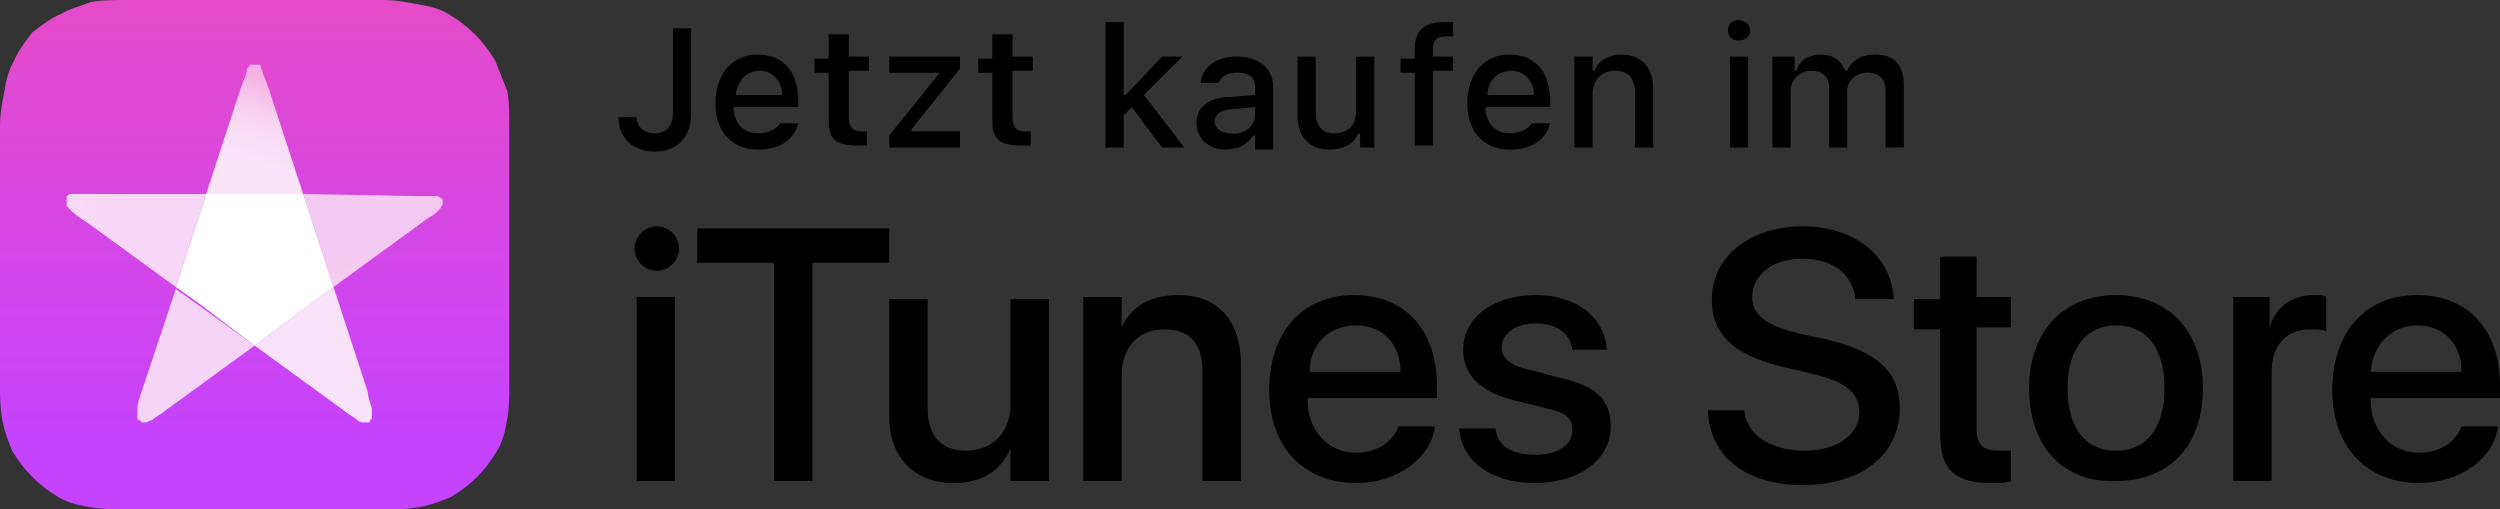 <?xml version="1.0" encoding="utf-8"?>
<!-- Generator: Adobe Illustrator 23.0.2, SVG Export Plug-In . SVG Version: 6.00 Build 0)  -->
<svg version="1.1" id="type" xmlns="http://www.w3.org/2000/svg" xmlns:xlink="http://www.w3.org/1999/xlink" x="0px" y="0px"
	 viewBox="0 0 123.7 25.2" style="enable-background:new 0 0 123.7 25.2;" xml:space="preserve">
<rect x="0" y="0" width="123.7" height="25.2" fill="#333333" stroke="none"/>
<g>
	<path d="M31.4,12.3c0-0.6,0.5-1.1,1.1-1.1c0.6,0,1.1,0.5,1.1,1.1c0,0.6-0.5,1.1-1.1,1.1C31.9,13.4,31.4,12.9,31.4,12.3z M31.5,14.7
		h1.9v9.1h-1.9V14.7z M38.3,23.8V13h-3.8v-1.7H44V13h-3.8v10.8H38.3z M51.8,23.8H50v-1.6h0c-0.5,1.1-1.4,1.7-2.8,1.7
		c-2,0-3.2-1.3-3.2-3.3v-5.8h1.9v5.4c0,1.4,0.7,2.1,1.9,2.1c1.3,0,2.2-0.9,2.2-2.3v-5.2h1.9V23.8z M53.7,14.7h1.8v1.5h0
		c0.5-1.1,1.5-1.6,2.8-1.6c2,0,3.1,1.3,3.1,3.4v5.8h-1.9v-5.4c0-1.4-0.6-2.1-1.9-2.1c-1.3,0-2.1,0.9-2.1,2.3v5.2h-1.9V14.7z
		 M71,21.1c-0.2,1.6-1.9,2.8-3.9,2.8c-2.6,0-4.3-1.8-4.3-4.6c0-2.8,1.6-4.7,4.2-4.7c2.5,0,4.1,1.7,4.1,4.5v0.6h-6.4v0.1
		c0,1.5,1,2.6,2.4,2.6c1,0,1.8-0.5,2.1-1.3H71z M64.8,18.4h4.5c0-1.4-0.9-2.3-2.2-2.3C65.8,16.1,64.8,17,64.8,18.4z M76,14.6
		c2,0,3.4,1.1,3.5,2.7h-1.7c-0.1-0.8-0.8-1.3-1.8-1.3c-1,0-1.7,0.5-1.7,1.2c0,0.5,0.4,0.9,1.4,1.1l1.5,0.4c1.8,0.4,2.5,1.1,2.5,2.4
		c0,1.6-1.5,2.8-3.8,2.8c-2.1,0-3.6-1.1-3.7-2.7H74c0.1,0.9,0.8,1.3,2,1.3c1.1,0,1.8-0.5,1.8-1.2c0-0.6-0.3-0.9-1.3-1.1l-1.6-0.4
		c-1.6-0.4-2.5-1.2-2.5-2.5C72.4,15.7,73.9,14.6,76,14.6z M86.3,20.3c0.1,1.2,1.3,2,3,2c1.6,0,2.7-0.8,2.7-1.9c0-1-0.7-1.5-2.3-1.9
		L88,18.1c-2.3-0.6-3.3-1.6-3.3-3.3c0-2.1,1.9-3.6,4.5-3.6c2.6,0,4.4,1.5,4.5,3.6h-1.9c-0.1-1.2-1.1-2-2.6-2s-2.5,0.8-2.5,1.9
		c0,0.9,0.7,1.4,2.3,1.8l1.4,0.3c2.5,0.6,3.6,1.6,3.6,3.4c0,2.3-1.9,3.8-4.8,3.8c-2.8,0-4.6-1.4-4.7-3.7H86.3z M97.8,12.6v2.1h1.7
		v1.5h-1.7v5c0,0.8,0.3,1.1,1.1,1.1c0.2,0,0.5,0,0.6,0v1.5c-0.2,0.1-0.6,0.1-1,0.1c-1.8,0-2.5-0.7-2.5-2.4v-5.2h-1.3v-1.5h1.3v-2.1
		H97.8z M100.4,19.2c0-2.8,1.7-4.6,4.3-4.6c2.6,0,4.3,1.8,4.3,4.6c0,2.9-1.7,4.6-4.3,4.6C102.1,23.9,100.4,22.1,100.4,19.2z
		 M107.1,19.2c0-2-0.9-3.1-2.4-3.1c-1.5,0-2.4,1.2-2.4,3.1c0,2,0.9,3.1,2.4,3.1C106.2,22.3,107.1,21.2,107.1,19.2z M110.5,14.7h1.8
		v1.5h0c0.3-1,1.1-1.6,2.2-1.6c0.3,0,0.5,0,0.6,0.1v1.7c-0.1-0.1-0.5-0.1-0.8-0.1c-1.2,0-1.9,0.8-1.9,2.1v5.4h-1.9V14.7z
		 M123.6,21.1c-0.2,1.6-1.9,2.8-3.9,2.8c-2.6,0-4.3-1.8-4.3-4.6c0-2.8,1.6-4.7,4.2-4.7c2.5,0,4.1,1.7,4.1,4.5v0.6h-6.4v0.1
		c0,1.5,1,2.6,2.4,2.6c1,0,1.8-0.5,2.1-1.3H123.6z M117.3,18.4h4.5c0-1.4-0.9-2.3-2.2-2.3C118.4,16.1,117.4,17,117.3,18.4z"/>
	<g>
		<g>
			<defs>
				<rect id="SVGID_1_" width="25.2" height="25.2"/>
			</defs>
			<clipPath id="SVGID_2_">
				<use xlink:href="#SVGID_1_"  style="overflow:visible;"/>
			</clipPath>
			<g style="clip-path:url(#SVGID_2_);">
				<defs>
					<path id="SVGID_3_" d="M7.7,0C7.5,0,7.2,0,7,0C6.7,0,6.5,0,6.2,0c-0.6,0-1.1,0-1.7,0.1C4,0.3,3.5,0.4,3,0.7
						C2.5,0.9,2,1.3,1.6,1.6C1.3,2,0.9,2.5,0.7,3C0.4,3.5,0.3,4,0.2,4.6C0.1,5.1,0,5.7,0,6.2C0,6.5,0,6.7,0,7c0,0.2,0,0.5,0,0.7v0.2
						v9.4v0.2c0,0.2,0,0.5,0,0.7c0,0.3,0,0.5,0,0.8c0,0.6,0,1.1,0.1,1.7c0.1,0.6,0.3,1.1,0.5,1.6c0.3,0.5,0.6,0.9,1,1.3
						c0.4,0.4,0.8,0.7,1.3,1c0.5,0.3,1,0.4,1.6,0.5c0.5,0.1,1.1,0.1,1.7,0.1c0.3,0,0.5,0,0.8,0c0.2,0,0.5,0,0.7,0h0.2h9.4h0.2
						c0.2,0,0.5,0,0.7,0c0.3,0,0.5,0,0.8,0c0.6,0,1.1,0,1.7-0.1c0.6-0.1,1.1-0.3,1.6-0.5c0.5-0.3,0.9-0.6,1.3-1
						c0.4-0.4,0.7-0.8,1-1.3c0.3-0.5,0.4-1,0.5-1.6c0.1-0.5,0.1-1.1,0.1-1.7c0-0.3,0-0.5,0-0.8c0-0.2,0-0.5,0-0.7V7.7
						c0-0.2,0-0.5,0-0.7c0-0.3,0-0.5,0-0.8c0-0.6,0-1.1-0.1-1.7C24.9,4,24.7,3.5,24.5,3c-0.3-0.5-0.6-0.9-1-1.3
						c-0.4-0.4-0.8-0.7-1.3-1c-0.5-0.3-1-0.4-1.6-0.5C20.1,0.1,19.5,0,19,0c-0.3,0-0.5,0-0.8,0c-0.3,0-0.5,0-0.8,0H7.7z"/>
				</defs>
				<clipPath id="SVGID_4_">
					<use xlink:href="#SVGID_3_"  style="overflow:visible;"/>
				</clipPath>
				
					<linearGradient id="SVGID_5_" gradientUnits="userSpaceOnUse" x1="-1245.575" y1="-853.435" x2="-1245.549" y2="-853.435" gradientTransform="matrix(0 961.02 961.02 0 820180.188 1197022.625)">
					<stop  offset="0" style="stop-color:#EF4DB7"/>
					<stop  offset="1" style="stop-color:#C643FD"/>
				</linearGradient>
				<rect x="0" style="clip-path:url(#SVGID_4_);fill:url(#SVGID_5_);" width="25.2" height="25.2"/>
			</g>
			<g style="clip-path:url(#SVGID_2_);">
				<defs>
					<path id="SVGID_6_" d="M12.4,3.2c0,0-0.1,0.1-0.1,0.1c0,0,0,0,0,0c-0.1,0.1-0.1,0.2-0.1,0.3c-0.1,0.3-0.2,0.5-0.3,0.8l-1.7,5.2
						H15l-1.7-5.2c-0.1-0.3-0.2-0.5-0.3-0.8c0-0.1-0.1-0.2-0.1-0.3c0,0,0,0,0,0c0-0.1-0.1-0.1-0.1-0.1c0,0-0.1,0-0.2,0
						S12.5,3.2,12.4,3.2"/>
				</defs>
				<clipPath id="SVGID_7_">
					<use xlink:href="#SVGID_6_"  style="overflow:visible;"/>
				</clipPath>
				
					<radialGradient id="SVGID_8_" cx="-1245.758" cy="-855.891" r="2.618468e-02" gradientTransform="matrix(717.825 0 0 -717.825 894237.312 -614363.312)" gradientUnits="userSpaceOnUse">
					<stop  offset="0" style="stop-color:#FBE3F8"/>
					<stop  offset="0.745" style="stop-color:#FBE3F8"/>
					<stop  offset="0.808" style="stop-color:#FADEF6"/>
					<stop  offset="0.88" style="stop-color:#F9D1F0"/>
					<stop  offset="0.955" style="stop-color:#F6BAE7"/>
					<stop  offset="0.98" style="stop-color:#F5B1E3"/>
					<stop  offset="1" style="stop-color:#F5B1E3"/>
				</radialGradient>
				<rect x="10.2" y="3.2" style="clip-path:url(#SVGID_7_);fill:url(#SVGID_8_);" width="4.8" height="6.5"/>
			</g>
			<g style="clip-path:url(#SVGID_2_);">
				<defs>
					<path id="SVGID_9_" d="M12.6,17.1l4.4,3.2c0.2,0.2,0.5,0.3,0.7,0.5c0.1,0.1,0.2,0.1,0.3,0.1c0,0,0,0,0,0c0.1,0,0.1,0,0.2,0
						c0.1,0,0.1,0,0.1-0.1c0,0,0.1-0.1,0.1-0.1c0-0.1,0-0.1,0-0.2c0,0,0,0,0,0c0-0.1,0-0.2,0-0.3c-0.1-0.3-0.2-0.6-0.2-0.8l-1.7-5.2
						L12.6,17.1z"/>
				</defs>
				<clipPath id="SVGID_10_">
					<use xlink:href="#SVGID_9_"  style="overflow:visible;"/>
				</clipPath>
				
					<radialGradient id="SVGID_11_" cx="-1245.758" cy="-855.891" r="2.618468e-02" gradientTransform="matrix(717.825 0 0 -717.825 894237.312 -614363.312)" gradientUnits="userSpaceOnUse">
					<stop  offset="0" style="stop-color:#F9E3FB"/>
					<stop  offset="0.746" style="stop-color:#F9E3FB"/>
					<stop  offset="0.81" style="stop-color:#F8DEFB"/>
					<stop  offset="0.883" style="stop-color:#F3D0FA"/>
					<stop  offset="0.96" style="stop-color:#ECBAF9"/>
					<stop  offset="0.981" style="stop-color:#EAB2F9"/>
					<stop  offset="1" style="stop-color:#EAB2F9"/>
				</radialGradient>
				<rect x="12.6" y="14.2" style="clip-path:url(#SVGID_10_);fill:url(#SVGID_11_);" width="5.9" height="6.7"/>
			</g>
			<g style="clip-path:url(#SVGID_2_);">
				<defs>
					<path id="SVGID_12_" d="M4.7,9.6c-0.3,0-0.6,0-0.9,0c-0.1,0-0.2,0-0.3,0c0,0,0,0,0,0c-0.1,0-0.1,0.1-0.2,0.1
						c0,0-0.1,0.1-0.1,0.1c0,0,0,0.1,0,0.2c0,0.1,0,0.1,0.1,0.2c0,0,0,0,0,0c0.1,0.1,0.1,0.1,0.2,0.2C3.8,10.7,4,10.8,4.3,11
						l4.4,3.2l1.5-4.6H4.7z"/>
				</defs>
				<clipPath id="SVGID_13_">
					<use xlink:href="#SVGID_12_"  style="overflow:visible;"/>
				</clipPath>
				
					<radialGradient id="SVGID_14_" cx="-1245.856" cy="-856.099" r="2.618468e-02" gradientTransform="matrix(978.996 0 0 -978.996 1219679.125 -838118)" gradientUnits="userSpaceOnUse">
					<stop  offset="0" style="stop-color:#FAE1F8"/>
					<stop  offset="0.6" style="stop-color:#FAE1F8"/>
					<stop  offset="0.85" style="stop-color:#F7D6F7"/>
					<stop  offset="1" style="stop-color:#F7D6F7"/>
				</radialGradient>
				<rect x="3.3" y="9.6" style="clip-path:url(#SVGID_13_);fill:url(#SVGID_14_);" width="6.9" height="4.6"/>
			</g>
			<g style="clip-path:url(#SVGID_2_);">
				<defs>
					<path id="SVGID_15_" d="M7,19.4c-0.1,0.3-0.2,0.6-0.2,0.8c0,0.1,0,0.2,0,0.3c0,0,0,0,0,0c0,0.1,0,0.1,0,0.2
						c0,0.1,0.1,0.1,0.1,0.1c0,0,0.1,0,0.1,0.1c0.1,0,0.1,0,0.2,0c0,0,0,0,0,0c0.1,0,0.2-0.1,0.3-0.1c0.2-0.2,0.5-0.3,0.7-0.5
						l4.4-3.2l-2.5-1.8l-1.4-1L7,19.4z"/>
				</defs>
				<clipPath id="SVGID_16_">
					<use xlink:href="#SVGID_15_"  style="overflow:visible;"/>
				</clipPath>
				
					<radialGradient id="SVGID_17_" cx="-1246.735" cy="-855.424" r="2.618468e-02" gradientTransform="matrix(696.96 0 0 -696.96 868944.875 -596170.188)" gradientUnits="userSpaceOnUse">
					<stop  offset="0" style="stop-color:#FAE9FC"/>
					<stop  offset="0.669" style="stop-color:#FAE9FC"/>
					<stop  offset="0.812" style="stop-color:#F8DEFA"/>
					<stop  offset="0.91" style="stop-color:#F6D4F8"/>
					<stop  offset="1" style="stop-color:#F6D4F8"/>
				</radialGradient>
				<rect x="6.7" y="14.2" style="clip-path:url(#SVGID_16_);fill:url(#SVGID_17_);" width="5.9" height="6.7"/>
			</g>
			<g style="clip-path:url(#SVGID_2_);">
				<defs>
					<path id="SVGID_18_" d="M15,9.6l1.5,4.6l4.4-3.2c0.2-0.2,0.5-0.3,0.7-0.5c0.1-0.1,0.1-0.1,0.2-0.2c0,0,0,0,0,0
						c0-0.1,0.1-0.1,0.1-0.2c0-0.1,0-0.1,0-0.2c0,0,0-0.1-0.1-0.1c0,0-0.1-0.1-0.2-0.1c0,0,0,0,0,0c-0.1,0-0.2,0-0.3,0
						c-0.3,0-0.6,0-0.9,0L15,9.6L15,9.6z"/>
				</defs>
				<clipPath id="SVGID_19_">
					<use xlink:href="#SVGID_18_"  style="overflow:visible;"/>
				</clipPath>
				
					<radialGradient id="SVGID_20_" cx="-1246.735" cy="-855.424" r="2.618468e-02" gradientTransform="matrix(696.96 0 0 -696.96 868944.875 -596170.188)" gradientUnits="userSpaceOnUse">
					<stop  offset="0" style="stop-color:#FAE9FB"/>
					<stop  offset="0.68" style="stop-color:#FAE9FB"/>
					<stop  offset="0.813" style="stop-color:#F8DEF8"/>
					<stop  offset="0.98" style="stop-color:#F5CAF2"/>
					<stop  offset="1" style="stop-color:#F5CAF2"/>
				</radialGradient>
				<rect x="15" y="9.6" style="clip-path:url(#SVGID_19_);fill:url(#SVGID_20_);" width="6.9" height="4.6"/>
			</g>
			<polygon style="clip-path:url(#SVGID_2_);fill:#FFFFFF;" points="10.2,9.6 8.7,14.2 10.1,15.2 12.6,17.1 16.5,14.2 15,9.6 			"/>
		</g>
	</g>
	<g id="XMLID_1_">
		<g id="XMLID_2_">
			<g id="XMLID_3_">
				<g>
					<path d="M31.5,5.8c0,0.5,0.4,0.8,0.9,0.8c0.6,0,0.9-0.4,0.9-1V1.4h0.9v4.2c0,1.2-0.7,1.9-1.8,1.9c-1.1,0-1.8-0.7-1.8-1.7H31.5z
						"/>
					<path d="M39.5,6.1c-0.2,0.8-0.9,1.3-2,1.3c-1.3,0-2.1-0.9-2.1-2.3c0-1.4,0.8-2.4,2.1-2.4c1.3,0,2,0.9,2,2.3v0.3h-3.2v0
						c0,0.8,0.5,1.3,1.2,1.3c0.5,0,0.9-0.2,1.1-0.5H39.5z M36.4,4.7h2.3c0-0.7-0.5-1.2-1.1-1.2C36.9,3.5,36.5,4,36.4,4.7z"/>
					<path d="M42,1.7v1.1h1v0.7h-1v2.3c0,0.5,0.2,0.7,0.6,0.7c0.1,0,0.2,0,0.3,0v0.7c-0.1,0-0.3,0-0.5,0c-1,0-1.4-0.3-1.4-1.2V3.6
						h-0.7V2.9h0.7V1.7H42z"/>
					<path d="M44,6.7l2.5-3.1V3.6h-2.5V2.8h3.5v0.6l-2.4,3v0.1h2.4v0.8H44V6.7z"/>
					<path d="M50.1,1.7v1.1h1v0.7h-1v2.3c0,0.5,0.2,0.7,0.6,0.7c0.1,0,0.2,0,0.3,0v0.7c-0.1,0-0.3,0-0.5,0c-1,0-1.4-0.3-1.4-1.2V3.6
						h-0.7V2.9h0.7V1.7H50.1z"/>
					<path d="M57.5,2.8h1l-1.9,1.9l2,2.6h-1.1l-1.5-2l-0.4,0.4v1.6h-0.9V1.1h0.9v3.6h0.1L57.5,2.8z"/>
					<path d="M59.2,6.1c0-0.8,0.6-1.3,1.7-1.3l1.2-0.1V4.3c0-0.5-0.3-0.7-0.9-0.7c-0.5,0-0.8,0.2-0.9,0.5h-0.9
						c0.1-0.8,0.8-1.3,1.8-1.3c1.1,0,1.8,0.6,1.8,1.5v3.1h-0.9V6.7h-0.1c-0.3,0.5-0.8,0.7-1.4,0.7C59.9,7.4,59.2,6.9,59.2,6.1z
						 M62.1,5.7V5.3L61,5.4c-0.6,0-0.9,0.3-0.9,0.6c0,0.4,0.4,0.6,0.8,0.6C61.6,6.7,62.1,6.2,62.1,5.7z"/>
					<path d="M68.2,7.3h-0.9V6.6h-0.1c-0.2,0.5-0.7,0.8-1.4,0.8c-1,0-1.6-0.6-1.6-1.7V2.8h0.9v2.7c0,0.7,0.3,1.1,0.9,1.1
						c0.7,0,1.1-0.4,1.1-1.1V2.8h0.9V7.3z"/>
					<path d="M70,3.6h-0.7V2.9H70V2.4c0-0.9,0.5-1.3,1.4-1.3c0.2,0,0.3,0,0.5,0v0.7c-0.1,0-0.2,0-0.4,0c-0.4,0-0.6,0.2-0.6,0.6v0.4
						h1v0.7h-1v3.7H70V3.6z"/>
					<path d="M76.7,6.1c-0.2,0.8-0.9,1.3-2,1.3c-1.3,0-2.1-0.9-2.1-2.3c0-1.4,0.8-2.4,2.1-2.4c1.3,0,2,0.9,2,2.3v0.3h-3.2v0
						c0,0.8,0.5,1.3,1.2,1.3c0.5,0,0.9-0.2,1.1-0.5H76.7z M73.6,4.7h2.3c0-0.7-0.5-1.2-1.1-1.2C74.1,3.5,73.6,4,73.6,4.7z"/>
					<path d="M77.9,2.8h0.9v0.7h0.1c0.2-0.5,0.7-0.8,1.3-0.8c1,0,1.6,0.6,1.6,1.7v2.9h-0.9V4.6c0-0.7-0.3-1.1-1-1.1S78.8,4,78.8,4.7
						v2.6h-0.9V2.8z"/>
					<path d="M85.5,1.5C85.5,1.2,85.7,1,86,1c0.3,0,0.6,0.2,0.6,0.5C86.6,1.8,86.4,2,86,2C85.7,2,85.5,1.8,85.5,1.5z M85.6,2.8h0.9
						v4.5h-0.9V2.8z"/>
					<path d="M87.9,2.8h0.9v0.7h0.1C89,3,89.5,2.7,90.1,2.7c0.6,0,1,0.3,1.2,0.8h0.1c0.2-0.5,0.7-0.8,1.4-0.8c0.9,0,1.4,0.5,1.4,1.5
						v3.1h-0.9V4.5c0-0.6-0.3-0.9-0.9-0.9c-0.6,0-1,0.4-1,0.9v2.8h-0.9v-3c0-0.5-0.3-0.8-0.9-0.8c-0.5,0-1,0.4-1,1v2.8h-0.9V2.8z"/>
				</g>
			</g>
		</g>
	</g>
</g>
</svg>
